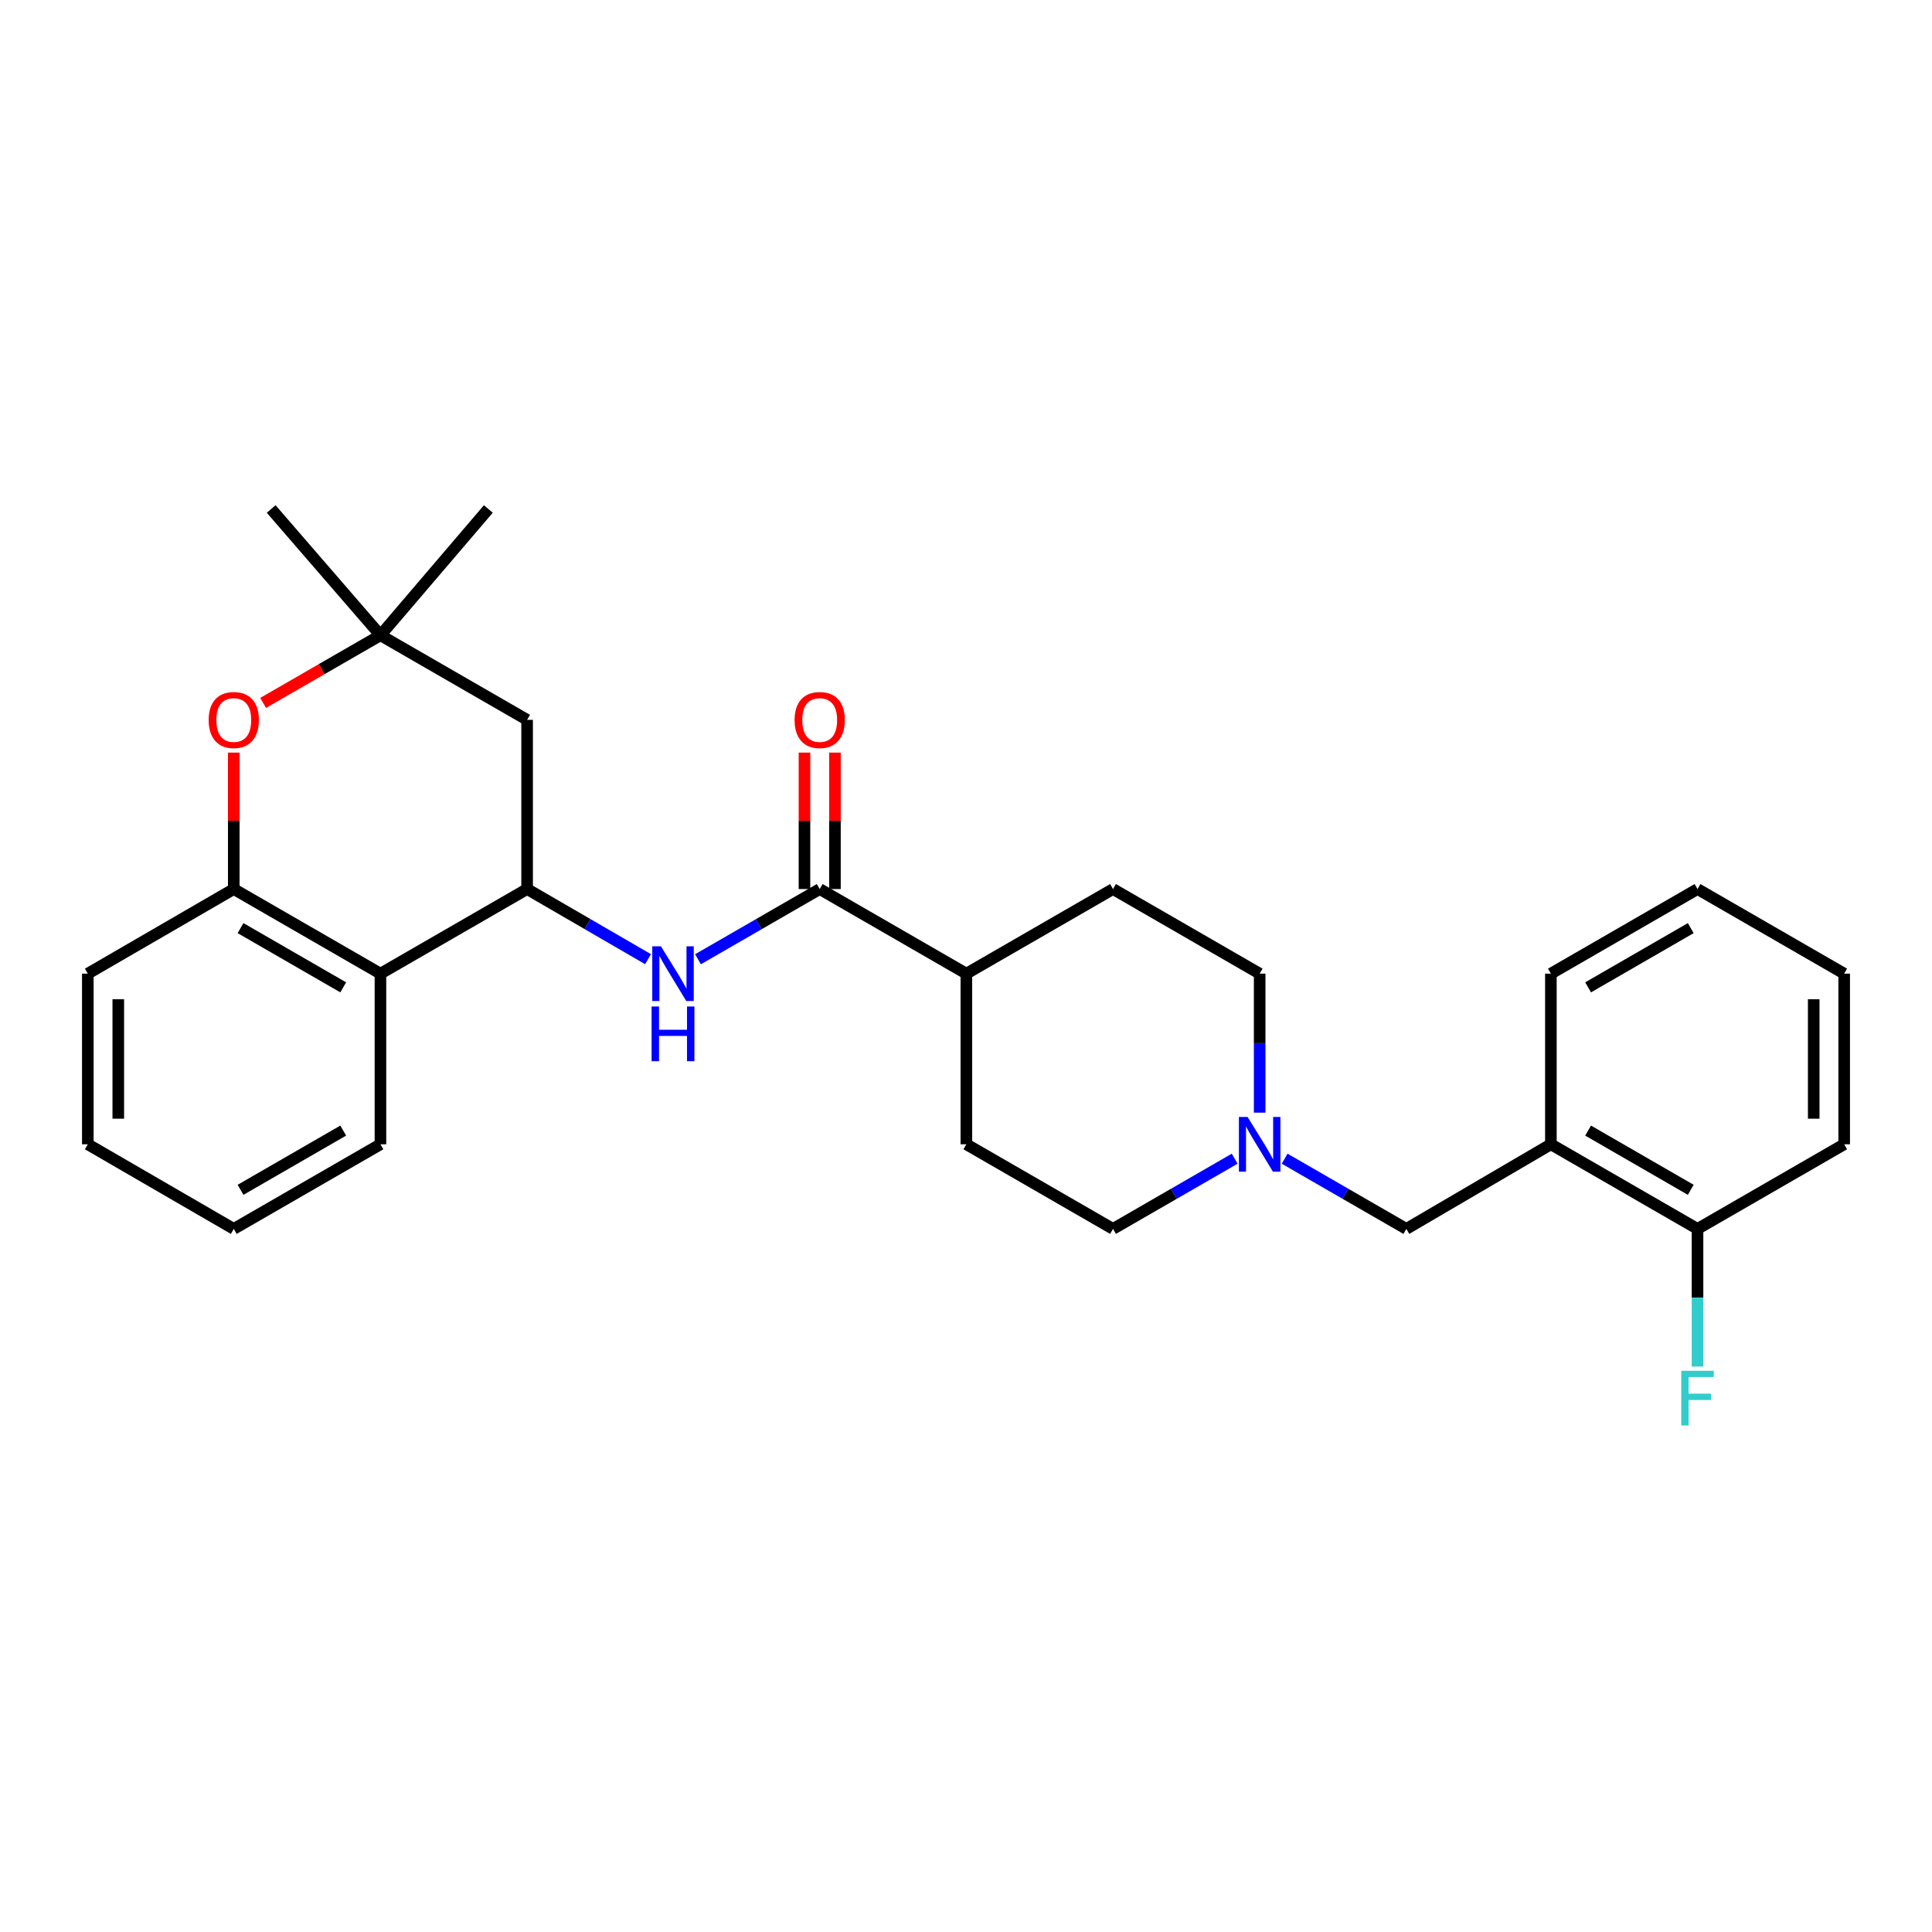 <?xml version='1.0' encoding='iso-8859-1'?>
<svg version='1.1' baseProfile='full'
              xmlns='http://www.w3.org/2000/svg'
                      xmlns:rdkit='http://www.rdkit.org/xml'
                      xmlns:xlink='http://www.w3.org/1999/xlink'
                  xml:space='preserve'
width='1000px' height='1000px' viewBox='0 0 1000 1000'>
<!-- END OF HEADER -->
<rect style='opacity:1.0;fill:#FFFFFF;stroke:none' width='1000' height='1000' x='0' y='0'> </rect>
<path class='bond-0' d='M 272.832,460.167 L 304.13,478.318' style='fill:none;fill-rule:evenodd;stroke:#000000;stroke-width:6px;stroke-linecap:butt;stroke-linejoin:miter;stroke-opacity:1' />
<path class='bond-0' d='M 304.13,478.318 L 335.428,496.469' style='fill:none;fill-rule:evenodd;stroke:#0000FF;stroke-width:6px;stroke-linecap:butt;stroke-linejoin:miter;stroke-opacity:1' />
<path class='bond-2' d='M 272.832,460.167 L 196.92,503.963' style='fill:none;fill-rule:evenodd;stroke:#000000;stroke-width:6px;stroke-linecap:butt;stroke-linejoin:miter;stroke-opacity:1' />
<path class='bond-6' d='M 272.832,460.167 L 272.832,372.594' style='fill:none;fill-rule:evenodd;stroke:#000000;stroke-width:6px;stroke-linecap:butt;stroke-linejoin:miter;stroke-opacity:1' />
<path class='bond-1' d='M 361.282,496.504 L 392.781,478.336' style='fill:none;fill-rule:evenodd;stroke:#0000FF;stroke-width:6px;stroke-linecap:butt;stroke-linejoin:miter;stroke-opacity:1' />
<path class='bond-1' d='M 392.781,478.336 L 424.28,460.167' style='fill:none;fill-rule:evenodd;stroke:#000000;stroke-width:6px;stroke-linecap:butt;stroke-linejoin:miter;stroke-opacity:1' />
<path class='bond-10' d='M 424.28,460.167 L 500.184,503.963' style='fill:none;fill-rule:evenodd;stroke:#000000;stroke-width:6px;stroke-linecap:butt;stroke-linejoin:miter;stroke-opacity:1' />
<path class='bond-11' d='M 432.165,460.167 L 432.165,424.856' style='fill:none;fill-rule:evenodd;stroke:#000000;stroke-width:6px;stroke-linecap:butt;stroke-linejoin:miter;stroke-opacity:1' />
<path class='bond-11' d='M 432.165,424.856 L 432.165,389.544' style='fill:none;fill-rule:evenodd;stroke:#FF0000;stroke-width:6px;stroke-linecap:butt;stroke-linejoin:miter;stroke-opacity:1' />
<path class='bond-11' d='M 416.396,460.167 L 416.396,424.856' style='fill:none;fill-rule:evenodd;stroke:#000000;stroke-width:6px;stroke-linecap:butt;stroke-linejoin:miter;stroke-opacity:1' />
<path class='bond-11' d='M 416.396,424.856 L 416.396,389.544' style='fill:none;fill-rule:evenodd;stroke:#FF0000;stroke-width:6px;stroke-linecap:butt;stroke-linejoin:miter;stroke-opacity:1' />
<path class='bond-4' d='M 196.92,503.963 L 120.999,460.167' style='fill:none;fill-rule:evenodd;stroke:#000000;stroke-width:6px;stroke-linecap:butt;stroke-linejoin:miter;stroke-opacity:1' />
<path class='bond-4' d='M 177.652,511.053 L 124.507,480.396' style='fill:none;fill-rule:evenodd;stroke:#000000;stroke-width:6px;stroke-linecap:butt;stroke-linejoin:miter;stroke-opacity:1' />
<path class='bond-18' d='M 196.92,503.963 L 196.92,592.28' style='fill:none;fill-rule:evenodd;stroke:#000000;stroke-width:6px;stroke-linecap:butt;stroke-linejoin:miter;stroke-opacity:1' />
<path class='bond-3' d='M 136.19,363.833 L 166.555,346.321' style='fill:none;fill-rule:evenodd;stroke:#FF0000;stroke-width:6px;stroke-linecap:butt;stroke-linejoin:miter;stroke-opacity:1' />
<path class='bond-3' d='M 166.555,346.321 L 196.92,328.808' style='fill:none;fill-rule:evenodd;stroke:#000000;stroke-width:6px;stroke-linecap:butt;stroke-linejoin:miter;stroke-opacity:1' />
<path class='bond-28' d='M 120.999,389.544 L 120.999,424.856' style='fill:none;fill-rule:evenodd;stroke:#FF0000;stroke-width:6px;stroke-linecap:butt;stroke-linejoin:miter;stroke-opacity:1' />
<path class='bond-28' d='M 120.999,424.856 L 120.999,460.167' style='fill:none;fill-rule:evenodd;stroke:#000000;stroke-width:6px;stroke-linecap:butt;stroke-linejoin:miter;stroke-opacity:1' />
<path class='bond-19' d='M 120.999,460.167 L 45.455,503.963' style='fill:none;fill-rule:evenodd;stroke:#000000;stroke-width:6px;stroke-linecap:butt;stroke-linejoin:miter;stroke-opacity:1' />
<path class='bond-5' d='M 196.92,328.808 L 272.832,372.594' style='fill:none;fill-rule:evenodd;stroke:#000000;stroke-width:6px;stroke-linecap:butt;stroke-linejoin:miter;stroke-opacity:1' />
<path class='bond-21' d='M 196.92,328.808 L 252.761,263.452' style='fill:none;fill-rule:evenodd;stroke:#000000;stroke-width:6px;stroke-linecap:butt;stroke-linejoin:miter;stroke-opacity:1' />
<path class='bond-22' d='M 196.92,328.808 L 140.36,263.452' style='fill:none;fill-rule:evenodd;stroke:#000000;stroke-width:6px;stroke-linecap:butt;stroke-linejoin:miter;stroke-opacity:1' />
<path class='bond-7' d='M 639.069,599.741 L 607.583,617.908' style='fill:none;fill-rule:evenodd;stroke:#0000FF;stroke-width:6px;stroke-linecap:butt;stroke-linejoin:miter;stroke-opacity:1' />
<path class='bond-7' d='M 607.583,617.908 L 576.096,636.076' style='fill:none;fill-rule:evenodd;stroke:#000000;stroke-width:6px;stroke-linecap:butt;stroke-linejoin:miter;stroke-opacity:1' />
<path class='bond-9' d='M 664.931,599.74 L 696.426,617.908' style='fill:none;fill-rule:evenodd;stroke:#0000FF;stroke-width:6px;stroke-linecap:butt;stroke-linejoin:miter;stroke-opacity:1' />
<path class='bond-9' d='M 696.426,617.908 L 727.921,636.076' style='fill:none;fill-rule:evenodd;stroke:#000000;stroke-width:6px;stroke-linecap:butt;stroke-linejoin:miter;stroke-opacity:1' />
<path class='bond-30' d='M 652,575.912 L 652,539.938' style='fill:none;fill-rule:evenodd;stroke:#0000FF;stroke-width:6px;stroke-linecap:butt;stroke-linejoin:miter;stroke-opacity:1' />
<path class='bond-30' d='M 652,539.938 L 652,503.963' style='fill:none;fill-rule:evenodd;stroke:#000000;stroke-width:6px;stroke-linecap:butt;stroke-linejoin:miter;stroke-opacity:1' />
<path class='bond-8' d='M 802.738,592.28 L 727.921,636.076' style='fill:none;fill-rule:evenodd;stroke:#000000;stroke-width:6px;stroke-linecap:butt;stroke-linejoin:miter;stroke-opacity:1' />
<path class='bond-12' d='M 802.738,592.28 L 878.633,636.076' style='fill:none;fill-rule:evenodd;stroke:#000000;stroke-width:6px;stroke-linecap:butt;stroke-linejoin:miter;stroke-opacity:1' />
<path class='bond-12' d='M 822.004,585.191 L 875.131,615.848' style='fill:none;fill-rule:evenodd;stroke:#000000;stroke-width:6px;stroke-linecap:butt;stroke-linejoin:miter;stroke-opacity:1' />
<path class='bond-20' d='M 802.738,592.28 L 802.738,503.963' style='fill:none;fill-rule:evenodd;stroke:#000000;stroke-width:6px;stroke-linecap:butt;stroke-linejoin:miter;stroke-opacity:1' />
<path class='bond-13' d='M 500.184,503.963 L 576.096,460.167' style='fill:none;fill-rule:evenodd;stroke:#000000;stroke-width:6px;stroke-linecap:butt;stroke-linejoin:miter;stroke-opacity:1' />
<path class='bond-14' d='M 500.184,503.963 L 500.184,592.28' style='fill:none;fill-rule:evenodd;stroke:#000000;stroke-width:6px;stroke-linecap:butt;stroke-linejoin:miter;stroke-opacity:1' />
<path class='bond-17' d='M 878.633,636.076 L 878.633,671.7' style='fill:none;fill-rule:evenodd;stroke:#000000;stroke-width:6px;stroke-linecap:butt;stroke-linejoin:miter;stroke-opacity:1' />
<path class='bond-17' d='M 878.633,671.7 L 878.633,707.325' style='fill:none;fill-rule:evenodd;stroke:#33CCCC;stroke-width:6px;stroke-linecap:butt;stroke-linejoin:miter;stroke-opacity:1' />
<path class='bond-23' d='M 878.633,636.076 L 954.545,592.28' style='fill:none;fill-rule:evenodd;stroke:#000000;stroke-width:6px;stroke-linecap:butt;stroke-linejoin:miter;stroke-opacity:1' />
<path class='bond-16' d='M 576.096,460.167 L 652,503.963' style='fill:none;fill-rule:evenodd;stroke:#000000;stroke-width:6px;stroke-linecap:butt;stroke-linejoin:miter;stroke-opacity:1' />
<path class='bond-15' d='M 500.184,592.28 L 576.096,636.076' style='fill:none;fill-rule:evenodd;stroke:#000000;stroke-width:6px;stroke-linecap:butt;stroke-linejoin:miter;stroke-opacity:1' />
<path class='bond-24' d='M 196.92,592.28 L 120.999,636.076' style='fill:none;fill-rule:evenodd;stroke:#000000;stroke-width:6px;stroke-linecap:butt;stroke-linejoin:miter;stroke-opacity:1' />
<path class='bond-24' d='M 177.652,585.19 L 124.507,615.847' style='fill:none;fill-rule:evenodd;stroke:#000000;stroke-width:6px;stroke-linecap:butt;stroke-linejoin:miter;stroke-opacity:1' />
<path class='bond-29' d='M 45.455,503.963 L 45.455,592.28' style='fill:none;fill-rule:evenodd;stroke:#000000;stroke-width:6px;stroke-linecap:butt;stroke-linejoin:miter;stroke-opacity:1' />
<path class='bond-29' d='M 61.224,517.21 L 61.224,579.033' style='fill:none;fill-rule:evenodd;stroke:#000000;stroke-width:6px;stroke-linecap:butt;stroke-linejoin:miter;stroke-opacity:1' />
<path class='bond-25' d='M 802.738,503.963 L 878.633,460.167' style='fill:none;fill-rule:evenodd;stroke:#000000;stroke-width:6px;stroke-linecap:butt;stroke-linejoin:miter;stroke-opacity:1' />
<path class='bond-25' d='M 822.004,511.052 L 875.131,480.395' style='fill:none;fill-rule:evenodd;stroke:#000000;stroke-width:6px;stroke-linecap:butt;stroke-linejoin:miter;stroke-opacity:1' />
<path class='bond-31' d='M 954.545,592.28 L 954.545,503.963' style='fill:none;fill-rule:evenodd;stroke:#000000;stroke-width:6px;stroke-linecap:butt;stroke-linejoin:miter;stroke-opacity:1' />
<path class='bond-31' d='M 938.776,579.033 L 938.776,517.21' style='fill:none;fill-rule:evenodd;stroke:#000000;stroke-width:6px;stroke-linecap:butt;stroke-linejoin:miter;stroke-opacity:1' />
<path class='bond-26' d='M 120.999,636.076 L 45.455,592.28' style='fill:none;fill-rule:evenodd;stroke:#000000;stroke-width:6px;stroke-linecap:butt;stroke-linejoin:miter;stroke-opacity:1' />
<path class='bond-27' d='M 878.633,460.167 L 954.545,503.963' style='fill:none;fill-rule:evenodd;stroke:#000000;stroke-width:6px;stroke-linecap:butt;stroke-linejoin:miter;stroke-opacity:1' />
<path  class='atom-1' d='M 342.091 489.803
L 351.371 504.803
Q 352.291 506.283, 353.771 508.963
Q 355.251 511.643, 355.331 511.803
L 355.331 489.803
L 359.091 489.803
L 359.091 518.123
L 355.211 518.123
L 345.251 501.723
Q 344.091 499.803, 342.851 497.603
Q 341.651 495.403, 341.291 494.723
L 341.291 518.123
L 337.611 518.123
L 337.611 489.803
L 342.091 489.803
' fill='#0000FF'/>
<path  class='atom-1' d='M 337.271 520.955
L 341.111 520.955
L 341.111 532.995
L 355.591 532.995
L 355.591 520.955
L 359.431 520.955
L 359.431 549.275
L 355.591 549.275
L 355.591 536.195
L 341.111 536.195
L 341.111 549.275
L 337.271 549.275
L 337.271 520.955
' fill='#0000FF'/>
<path  class='atom-4' d='M 107.999 372.674
Q 107.999 365.874, 111.359 362.074
Q 114.719 358.274, 120.999 358.274
Q 127.279 358.274, 130.639 362.074
Q 133.999 365.874, 133.999 372.674
Q 133.999 379.554, 130.599 383.474
Q 127.199 387.354, 120.999 387.354
Q 114.759 387.354, 111.359 383.474
Q 107.999 379.594, 107.999 372.674
M 120.999 384.154
Q 125.319 384.154, 127.639 381.274
Q 129.999 378.354, 129.999 372.674
Q 129.999 367.114, 127.639 364.314
Q 125.319 361.474, 120.999 361.474
Q 116.679 361.474, 114.319 364.274
Q 111.999 367.074, 111.999 372.674
Q 111.999 378.394, 114.319 381.274
Q 116.679 384.154, 120.999 384.154
' fill='#FF0000'/>
<path  class='atom-8' d='M 645.74 578.12
L 655.02 593.12
Q 655.94 594.6, 657.42 597.28
Q 658.9 599.96, 658.98 600.12
L 658.98 578.12
L 662.74 578.12
L 662.74 606.44
L 658.86 606.44
L 648.9 590.04
Q 647.74 588.12, 646.5 585.92
Q 645.3 583.72, 644.94 583.04
L 644.94 606.44
L 641.26 606.44
L 641.26 578.12
L 645.74 578.12
' fill='#0000FF'/>
<path  class='atom-12' d='M 411.28 372.674
Q 411.28 365.874, 414.64 362.074
Q 418 358.274, 424.28 358.274
Q 430.56 358.274, 433.92 362.074
Q 437.28 365.874, 437.28 372.674
Q 437.28 379.554, 433.88 383.474
Q 430.48 387.354, 424.28 387.354
Q 418.04 387.354, 414.64 383.474
Q 411.28 379.594, 411.28 372.674
M 424.28 384.154
Q 428.6 384.154, 430.92 381.274
Q 433.28 378.354, 433.28 372.674
Q 433.28 367.114, 430.92 364.314
Q 428.6 361.474, 424.28 361.474
Q 419.96 361.474, 417.6 364.274
Q 415.28 367.074, 415.28 372.674
Q 415.28 378.394, 417.6 381.274
Q 419.96 384.154, 424.28 384.154
' fill='#FF0000'/>
<path  class='atom-18' d='M 870.213 709.515
L 887.053 709.515
L 887.053 712.755
L 874.013 712.755
L 874.013 721.355
L 885.613 721.355
L 885.613 724.635
L 874.013 724.635
L 874.013 737.835
L 870.213 737.835
L 870.213 709.515
' fill='#33CCCC'/>
</svg>
